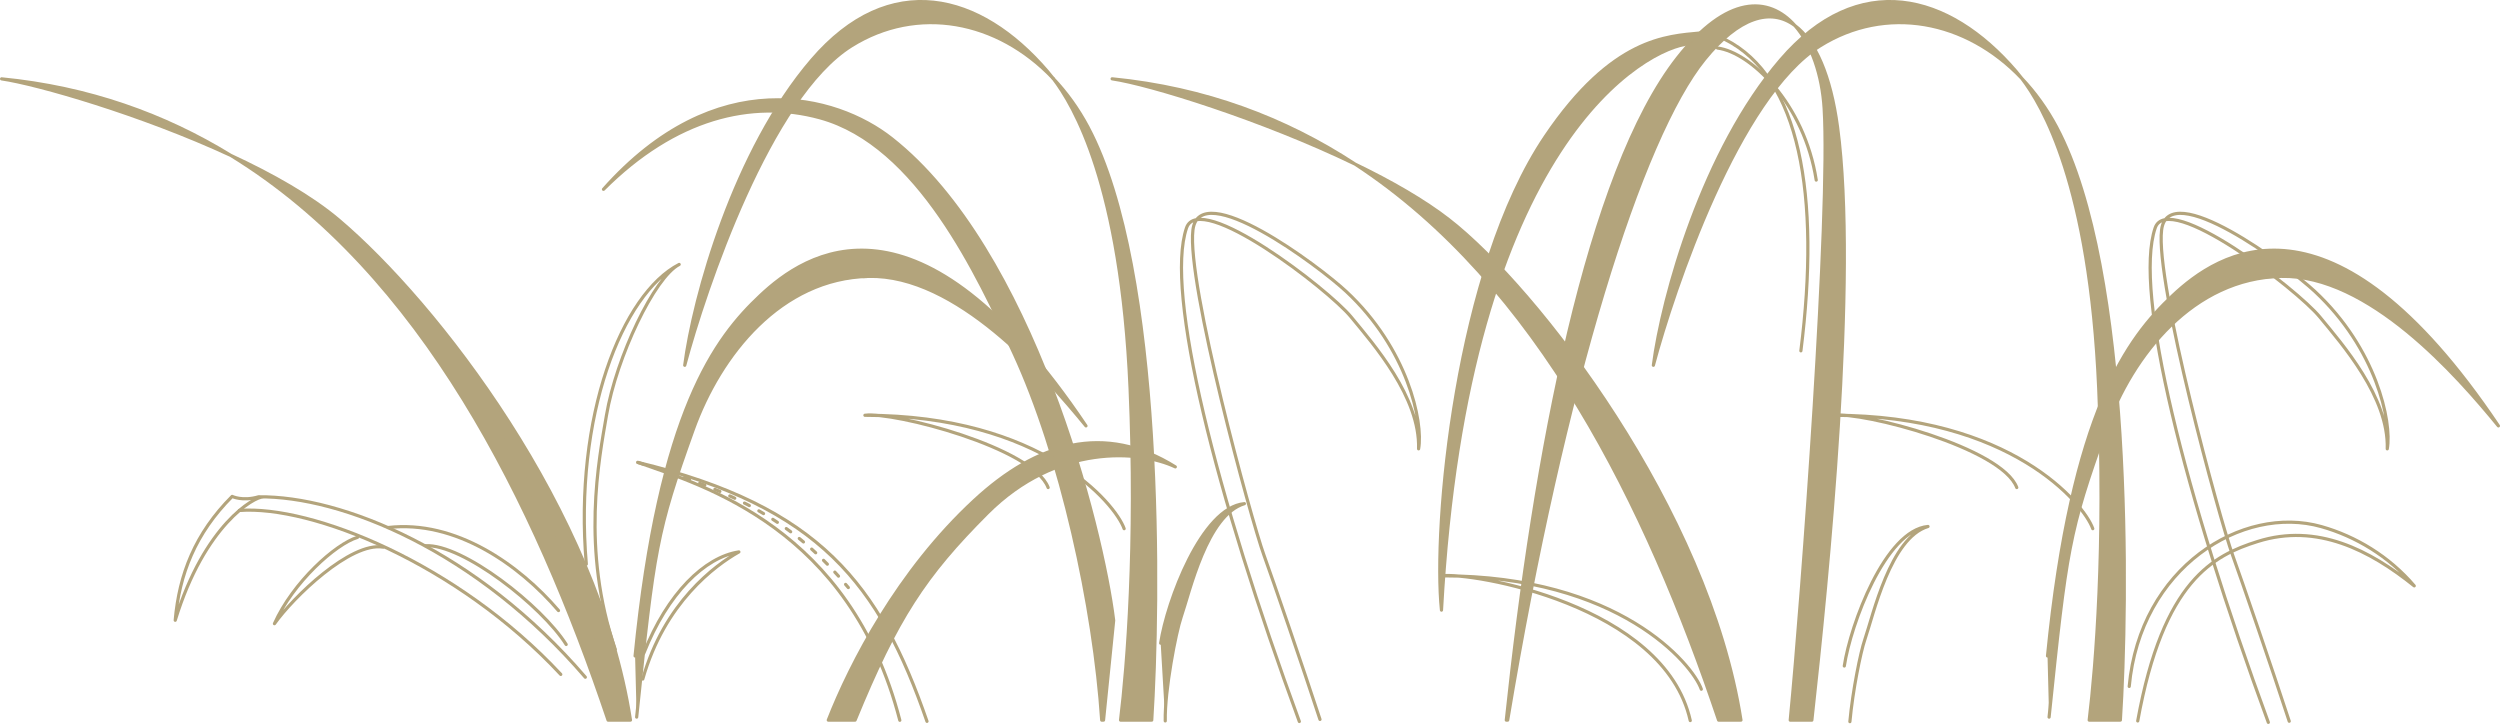 <svg xmlns="http://www.w3.org/2000/svg" id="_レイヤー_2" viewBox="0 0 782.13 226.49"><g id="_レイヤー_1-2"><path fill="#b3a47c" stroke="#b3a47c" stroke-linecap="round" stroke-linejoin="round" d="M574.89 39.82c-2.17-16.16-6.94-27.06-13.35-31.82 5.25 5.93 8.51 15.53 9.15 25.92 2.02 32.87-6.79 152.23-10.61 191.38h6.76c4.98-44.64 14.37-138.41 8.05-185.47ZM524.86 18.05c-28.08 35.77-44.74 123.51-53.61 207.24h.43c17.55-105.36 41.67-182.17 61.59-206.74 10.71-13.21 20.64-16.21 28.26-10.56-8.2-9.28-21.25-9.59-36.67 10.06ZM640.57 205.22c7.55-76.65 25.09-99.51 39.16-112.75s49.36-37.41 101.9 40.77c-12.98-15.89-40.62-47.38-67.99-46.78-27.37.6-46.43 24.38-54.91 48.02-11.42 31.82-12.24 37.32-17.67 89.87M198.69 205.22c7.55-76.65 25.09-99.51 39.16-112.75 14.06-13.24 49.36-37.41 101.9 40.77-12.98-15.89-40.62-47.38-67.99-46.78-27.37.6-46.43 24.38-54.91 48.02-11.42 31.82-12.24 37.32-17.67 89.87"/><path fill="none" stroke="#b3a47c" stroke-linecap="round" stroke-linejoin="round" d="M183.43 176.49c-3.96-46.22 11.22-84.6 29.05-93.76-7.71 3.96-19.63 28.99-22.73 47.11-2.39 13.96-7.97 42 2.73 73.33M74.89 159.7c22.53-1.7 68.14 16.48 100.55 51.29"/><path fill="none" stroke="#b3a47c" stroke-linecap="round" stroke-linejoin="round" d="M82.26,155.48c-2.59-.12-18.28,8.61-27.44,38.57,1.26-14.36,6.22-27.13,17.81-38.75,0,0,3.23,1.61,8.25.13,26-.3,68.26,16.84,102.24,56.44"/><path fill="none" stroke="#b3a47c" stroke-linecap="round" stroke-linejoin="round" d="M174.73,191.02c-12.3-14.36-32.23-28.42-53.32-25.98"/><path fill="none" stroke="#b3a47c" stroke-linecap="round" stroke-linejoin="round" d="M133.06 170.73c11.64-.66 36.55 18.93 44.07 30.89M111.84 168.12c-6.84 2.05-20.17 14.01-25.98 27 5.81-8.2 23.76-25.66 34.01-23.95M201.41 204.36c7.44-18.76 19.08-30.07 29.75-31.69-7.44 4.2-23.28 15.84-30.07 39.77M351.69 165.4c-2.73-7.8-25.73-35.48-81.1-35.48 8.97-1.17 52.64 10.14 57.32 22.61M532.26 215.62c-2.73-7.8-25.73-35.48-81.1-35.48 8.97-1.17 69.56 8.95 77.64 45.29M406.5 225.72c-26.19-71.33-42.1-134.37-35.3-154.41 4.03-11.89 44.39 19.23 51.45 27.79 7.05 8.57 21.67 25.19 21.16 41.32 1.51-8.57-3.52-31.41-22.65-49.24-8.61-8.02-45.93-35.87-47.95-19.24s18.23 90.75 22.22 101.74c2.77 7.63 12.16 34.99 17.53 51.39M568.21 56.34c-3.7-23.85-20.49-39.97-30.91-41.32"/><path fill="#b3a47c" stroke="#b3a47c" stroke-linecap="round" stroke-linejoin="round" d="M528.57,13.68c-13.1,1.01-69.54,30.23-77.6,177.2-2.69-26.03,4.37-106.66,32.58-148.31,20.88-30.82,37.96-31.24,48.37-32.25"/><path fill="none" stroke="#b3a47c" stroke-linecap="round" stroke-linejoin="round" d="M539.66 12.34c23.51 11.76 29.87 48.88 23.75 97.42M666.13 214.75c3.38-37.16 35.4-57.02 60.14-49.99 10.67 3.03 21.1 9.22 29.03 18.53-13.84-11.11-30.4-19.77-49.03-13.87-13.66 4.33-29.5 12.01-37.48 56.13M712.56 86.47c-15.35.09-26.77 5.6-33.91 9.68"/><path fill="#b3a47c" stroke="#b3a47c" stroke-linecap="round" stroke-linejoin="round" d="M72.21 48.62C51.44 35.87 27.71 27.34.5 24.67c11.04 1.6 43.55 10.89 71.71 23.95ZM105.99 68.83c-8.61-7.29-20.73-14.16-33.78-20.21 59.82 36.7 95.1 108.45 118.03 176.67h7c-10.14-65.75-60.77-130.66-91.25-156.46Z"/><path fill="none" stroke="#b3a47c" stroke-dasharray="0 0 1.7 3.41" stroke-linecap="round" stroke-linejoin="round" d="M271.76 86.47c-15.35.09-26.77 5.6-33.91 9.68M153.71 131.12c3.41 4.73 26.53 47.01 33.36 71.7"/><path fill="none" stroke="#b3a47c" stroke-linecap="round" stroke-linejoin="round" d="M290.01,225.67c-14.79-42.75-33.53-67.2-90.47-81.01,20.35,7.16,66.44,20.56,81.97,80.68"/><path fill="#b3a47c" stroke="#b3a47c" stroke-linecap="round" stroke-linejoin="round" d="M367.7 146.06c-22.18-13.86-43.24-7.66-62.84 10.47-23.88 22.08-38.76 50.99-45.73 68.76h8.38c13.06-31.84 21.77-45.17 41.35-64.75 21.87-21.87 47.75-19.72 58.84-14.48ZM254.03 18.73c-24.28 28.27-37.02 74.05-39.81 95.55 6.37-23.89 26.67-84 52.15-99.93 20.59-12.87 45.68-8.17 63.09 10.16-.71-.92-1.31-1.64-1.78-2.2-21.08-24.59-49.37-31.85-73.65-3.58Z"/><path fill="#b3a47c" stroke="#b3a47c" stroke-linecap="round" stroke-linejoin="round" d="M340.42,39.83c-3.11-5.84-6.82-10.96-10.96-15.32,6.42,8.36,21.3,33.15,24.09,96.93,2.15,49.19-.92,86.98-2.98,103.85h9.75c2.32-35.98,3.97-140.55-19.91-185.46Z"/><path fill="none" stroke="#b3a47c" stroke-linecap="round" stroke-linejoin="round" d="M654.73 165.4c-2.73-7.8-25.73-35.48-81.1-35.48 8.97-1.17 52.64 10.14 57.32 22.61M709.65 225.99c-26.25-71.44-42.21-134.62-35.4-154.68 4.03-11.89 44.39 19.23 51.45 27.79 7.05 8.57 21.67 25.19 21.16 41.32 1.51-8.57-3.52-31.41-22.65-49.24-8.61-8.02-45.93-35.87-47.95-19.24s18.23 90.75 22.22 101.74c2.8 7.72 12.38 35.64 17.71 51.96"/><path fill="#b3a47c" stroke="#b3a47c" stroke-linecap="round" stroke-linejoin="round" d="M557.07 18.73c-24.28 28.27-37.02 74.05-39.81 95.55 6.37-23.89 26.67-84 52.15-99.93 20.59-12.87 45.68-8.17 63.09 10.16-.71-.92-1.31-1.64-1.78-2.2-21.08-24.59-49.37-31.85-73.65-3.58ZM643.46 39.83c-3.11-5.84-6.82-10.96-10.96-15.32 6.42 8.36 21.3 33.15 24.09 96.93 2.15 49.19-.92 86.98-2.98 103.85h9.75c2.32-35.98 3.97-140.55-19.91-185.46ZM278.91 43.33c-17.49-13.76-55-23.63-90.11 15.9 22.38-22.38 46.35-28.24 67.73-22.38 30.68 8.41 49.47 49.47 60.66 73.62 14.77 31.87 25.2 79.74 27.48 114.82h.57l3.17-31.19c-3.53-28.86-25.4-116.08-69.5-150.77ZM363.12 201.22c1.96-12.96 12.84-42.47 26.19-43.65-11.78 3.53-17.1 27.66-19.79 35.47-1.63 4.71-5.15 22.85-4.97 32.5"/><path fill="none" stroke="#b3a47c" stroke-linecap="round" stroke-linejoin="round" d="M576.99,208.36c1.96-12.96,12.84-42.47,26.19-43.65-11.78,3.53-17.1,27.66-19.79,35.47-1.29,3.74-3.77,15.9-4.65,25.59"/><path fill="none" stroke="#b3a47c" stroke-dasharray="0 0 1.7 3.41" stroke-linecap="round" stroke-linejoin="round" d="M199.54,144.67c31.26,9.38,48.7,18.5,65.86,39.15"/><path fill="#b3a47c" stroke="#b3a47c" stroke-linecap="round" stroke-linejoin="round" d="M423.94 51.34c-21.78-14.26-46.91-23.81-76.01-26.68 11.66 1.69 46.79 12.54 76.01 26.68ZM453.42 68.83c-7.82-6.1-18.21-12.04-29.48-17.49 57.23 37.45 91.36 107.38 113.73 173.95h6.99c-10.29-65.97-63.85-135.11-91.25-156.46Z"/></g></svg>